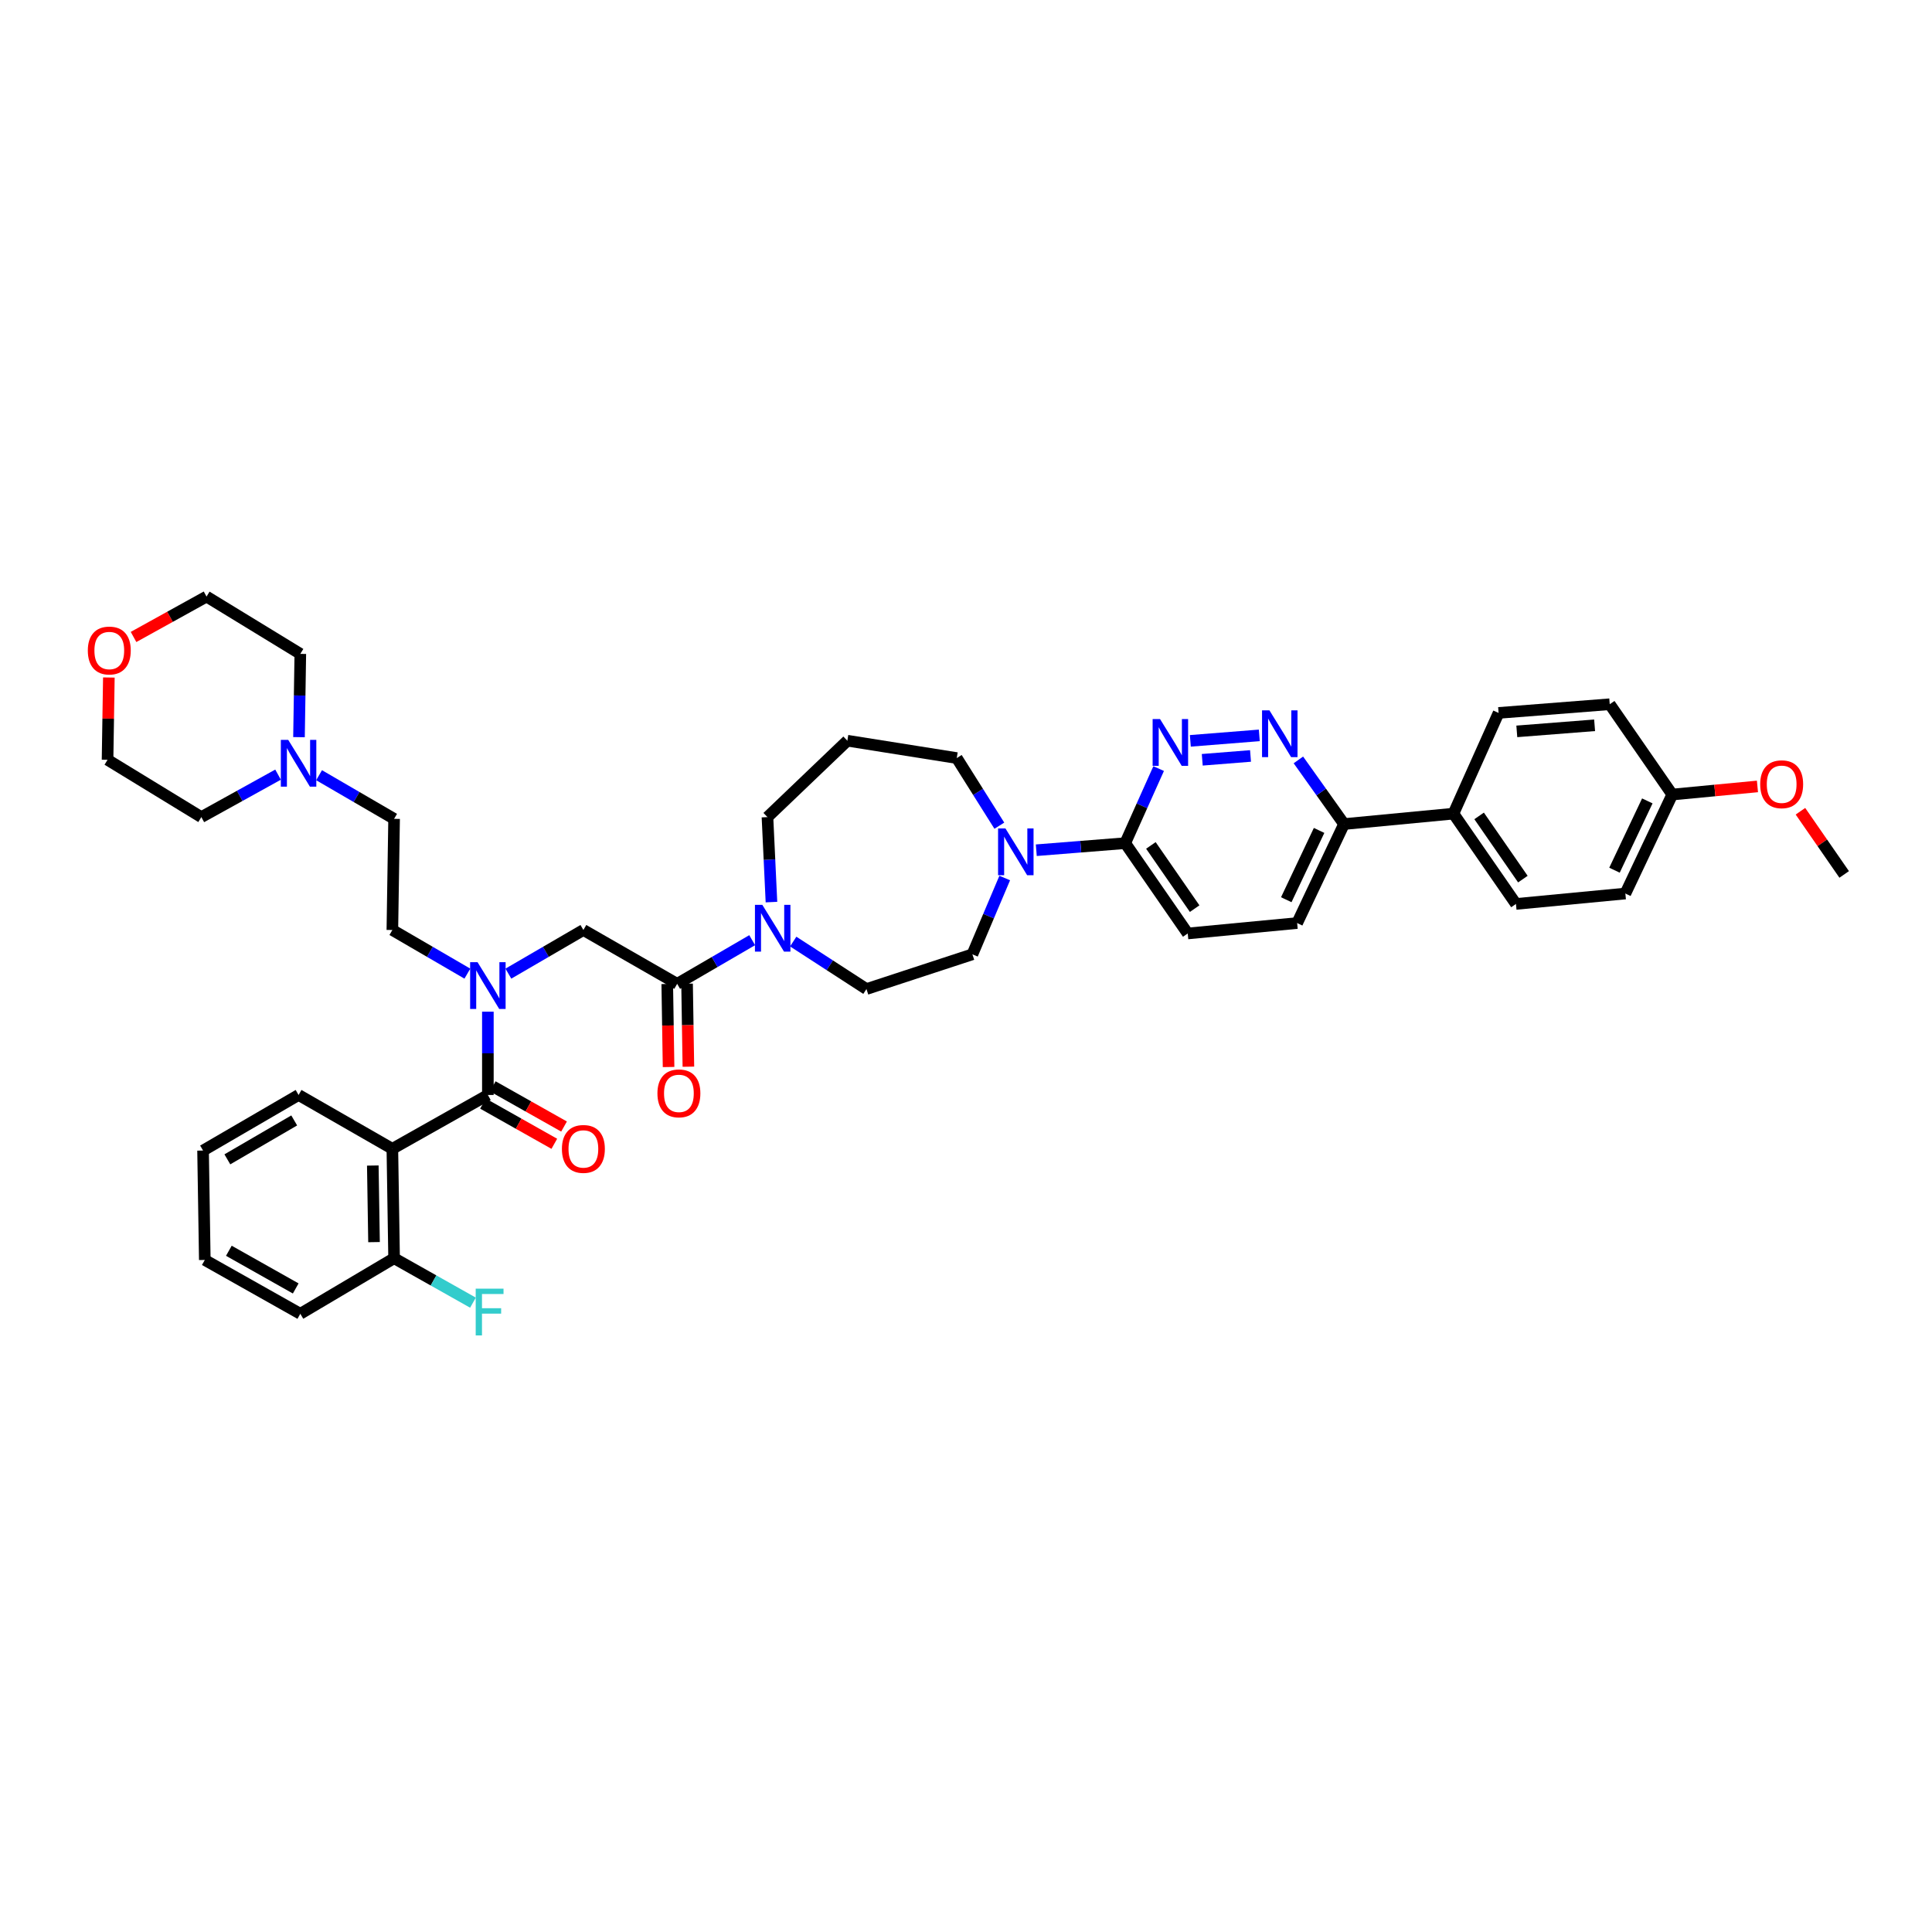 <?xml version='1.0' encoding='iso-8859-1'?>
<svg version='1.1' baseProfile='full'
              xmlns='http://www.w3.org/2000/svg'
                      xmlns:rdkit='http://www.rdkit.org/xml'
                      xmlns:xlink='http://www.w3.org/1999/xlink'
                  xml:space='preserve'
width='1000px' height='1000px' viewBox='0 0 1000 1000'>
<!-- END OF HEADER -->
<rect style='opacity:1.0;fill:#FFFFFF;stroke:none' width='1000' height='1000' x='0' y='0'> </rect>
<path class='bond-0' d='M 203.085,594.624 L 203.985,651.253' style='fill:none;fill-rule:evenodd;stroke:#000000;stroke-width:6px;stroke-linecap:butt;stroke-linejoin:miter;stroke-opacity:1' />
<path class='bond-0' d='M 192.963,603.281 L 193.593,642.922' style='fill:none;fill-rule:evenodd;stroke:#000000;stroke-width:6px;stroke-linecap:butt;stroke-linejoin:miter;stroke-opacity:1' />
<path class='bond-1' d='M 203.085,594.624 L 154.542,566.756' style='fill:none;fill-rule:evenodd;stroke:#000000;stroke-width:6px;stroke-linecap:butt;stroke-linejoin:miter;stroke-opacity:1' />
<path class='bond-2' d='M 203.085,594.624 L 252.522,566.756' style='fill:none;fill-rule:evenodd;stroke:#000000;stroke-width:6px;stroke-linecap:butt;stroke-linejoin:miter;stroke-opacity:1' />
<path class='bond-3' d='M 263.133,503.954 L 282.546,492.659' style='fill:none;fill-rule:evenodd;stroke:#0000FF;stroke-width:6px;stroke-linecap:butt;stroke-linejoin:miter;stroke-opacity:1' />
<path class='bond-3' d='M 282.546,492.659 L 301.959,481.365' style='fill:none;fill-rule:evenodd;stroke:#000000;stroke-width:6px;stroke-linecap:butt;stroke-linejoin:miter;stroke-opacity:1' />
<path class='bond-4' d='M 252.522,523.647 L 252.522,545.202' style='fill:none;fill-rule:evenodd;stroke:#0000FF;stroke-width:6px;stroke-linecap:butt;stroke-linejoin:miter;stroke-opacity:1' />
<path class='bond-4' d='M 252.522,545.202 L 252.522,566.756' style='fill:none;fill-rule:evenodd;stroke:#000000;stroke-width:6px;stroke-linecap:butt;stroke-linejoin:miter;stroke-opacity:1' />
<path class='bond-5' d='M 241.911,503.954 L 222.498,492.659' style='fill:none;fill-rule:evenodd;stroke:#0000FF;stroke-width:6px;stroke-linecap:butt;stroke-linejoin:miter;stroke-opacity:1' />
<path class='bond-5' d='M 222.498,492.659 L 203.085,481.365' style='fill:none;fill-rule:evenodd;stroke:#000000;stroke-width:6px;stroke-linecap:butt;stroke-linejoin:miter;stroke-opacity:1' />
<path class='bond-6' d='M 250.003,571.224 L 268.456,581.626' style='fill:none;fill-rule:evenodd;stroke:#000000;stroke-width:6px;stroke-linecap:butt;stroke-linejoin:miter;stroke-opacity:1' />
<path class='bond-6' d='M 268.456,581.626 L 286.909,592.028' style='fill:none;fill-rule:evenodd;stroke:#FF0000;stroke-width:6px;stroke-linecap:butt;stroke-linejoin:miter;stroke-opacity:1' />
<path class='bond-6' d='M 255.041,562.288 L 273.494,572.69' style='fill:none;fill-rule:evenodd;stroke:#000000;stroke-width:6px;stroke-linecap:butt;stroke-linejoin:miter;stroke-opacity:1' />
<path class='bond-6' d='M 273.494,572.69 L 291.947,583.092' style='fill:none;fill-rule:evenodd;stroke:#FF0000;stroke-width:6px;stroke-linecap:butt;stroke-linejoin:miter;stroke-opacity:1' />
<path class='bond-7' d='M 203.985,651.253 L 224.396,662.756' style='fill:none;fill-rule:evenodd;stroke:#000000;stroke-width:6px;stroke-linecap:butt;stroke-linejoin:miter;stroke-opacity:1' />
<path class='bond-7' d='M 224.396,662.756 L 244.806,674.259' style='fill:none;fill-rule:evenodd;stroke:#33CCCC;stroke-width:6px;stroke-linecap:butt;stroke-linejoin:miter;stroke-opacity:1' />
<path class='bond-8' d='M 203.985,651.253 L 155.442,680.015' style='fill:none;fill-rule:evenodd;stroke:#000000;stroke-width:6px;stroke-linecap:butt;stroke-linejoin:miter;stroke-opacity:1' />
<path class='bond-9' d='M 165.153,401.245 L 184.569,412.54' style='fill:none;fill-rule:evenodd;stroke:#0000FF;stroke-width:6px;stroke-linecap:butt;stroke-linejoin:miter;stroke-opacity:1' />
<path class='bond-9' d='M 184.569,412.54 L 203.985,423.835' style='fill:none;fill-rule:evenodd;stroke:#000000;stroke-width:6px;stroke-linecap:butt;stroke-linejoin:miter;stroke-opacity:1' />
<path class='bond-10' d='M 143.923,400.951 L 124.066,411.943' style='fill:none;fill-rule:evenodd;stroke:#0000FF;stroke-width:6px;stroke-linecap:butt;stroke-linejoin:miter;stroke-opacity:1' />
<path class='bond-10' d='M 124.066,411.943 L 104.21,422.935' style='fill:none;fill-rule:evenodd;stroke:#000000;stroke-width:6px;stroke-linecap:butt;stroke-linejoin:miter;stroke-opacity:1' />
<path class='bond-11' d='M 154.757,381.553 L 155.1,359.998' style='fill:none;fill-rule:evenodd;stroke:#0000FF;stroke-width:6px;stroke-linecap:butt;stroke-linejoin:miter;stroke-opacity:1' />
<path class='bond-11' d='M 155.1,359.998 L 155.442,338.443' style='fill:none;fill-rule:evenodd;stroke:#000000;stroke-width:6px;stroke-linecap:butt;stroke-linejoin:miter;stroke-opacity:1' />
<path class='bond-12' d='M 345.368,509.314 L 345.71,530.8' style='fill:none;fill-rule:evenodd;stroke:#000000;stroke-width:6px;stroke-linecap:butt;stroke-linejoin:miter;stroke-opacity:1' />
<path class='bond-12' d='M 345.71,530.8 L 346.051,552.286' style='fill:none;fill-rule:evenodd;stroke:#FF0000;stroke-width:6px;stroke-linecap:butt;stroke-linejoin:miter;stroke-opacity:1' />
<path class='bond-12' d='M 355.625,509.151 L 355.966,530.637' style='fill:none;fill-rule:evenodd;stroke:#000000;stroke-width:6px;stroke-linecap:butt;stroke-linejoin:miter;stroke-opacity:1' />
<path class='bond-12' d='M 355.966,530.637 L 356.308,552.123' style='fill:none;fill-rule:evenodd;stroke:#FF0000;stroke-width:6px;stroke-linecap:butt;stroke-linejoin:miter;stroke-opacity:1' />
<path class='bond-13' d='M 350.497,509.232 L 301.959,481.365' style='fill:none;fill-rule:evenodd;stroke:#000000;stroke-width:6px;stroke-linecap:butt;stroke-linejoin:miter;stroke-opacity:1' />
<path class='bond-14' d='M 350.497,509.232 L 369.913,497.935' style='fill:none;fill-rule:evenodd;stroke:#000000;stroke-width:6px;stroke-linecap:butt;stroke-linejoin:miter;stroke-opacity:1' />
<path class='bond-14' d='M 369.913,497.935 L 389.329,486.638' style='fill:none;fill-rule:evenodd;stroke:#0000FF;stroke-width:6px;stroke-linecap:butt;stroke-linejoin:miter;stroke-opacity:1' />
<path class='bond-15' d='M 69.118,329.696 L 88.012,319.238' style='fill:none;fill-rule:evenodd;stroke:#FF0000;stroke-width:6px;stroke-linecap:butt;stroke-linejoin:miter;stroke-opacity:1' />
<path class='bond-15' d='M 88.012,319.238 L 106.905,308.781' style='fill:none;fill-rule:evenodd;stroke:#000000;stroke-width:6px;stroke-linecap:butt;stroke-linejoin:miter;stroke-opacity:1' />
<path class='bond-16' d='M 56.344,350.676 L 56.005,371.974' style='fill:none;fill-rule:evenodd;stroke:#FF0000;stroke-width:6px;stroke-linecap:butt;stroke-linejoin:miter;stroke-opacity:1' />
<path class='bond-16' d='M 56.005,371.974 L 55.667,393.272' style='fill:none;fill-rule:evenodd;stroke:#000000;stroke-width:6px;stroke-linecap:butt;stroke-linejoin:miter;stroke-opacity:1' />
<path class='bond-17' d='M 410.567,487.353 L 429.522,499.64' style='fill:none;fill-rule:evenodd;stroke:#0000FF;stroke-width:6px;stroke-linecap:butt;stroke-linejoin:miter;stroke-opacity:1' />
<path class='bond-17' d='M 429.522,499.64 L 448.477,511.928' style='fill:none;fill-rule:evenodd;stroke:#000000;stroke-width:6px;stroke-linecap:butt;stroke-linejoin:miter;stroke-opacity:1' />
<path class='bond-18' d='M 399.304,466.92 L 398.271,444.927' style='fill:none;fill-rule:evenodd;stroke:#0000FF;stroke-width:6px;stroke-linecap:butt;stroke-linejoin:miter;stroke-opacity:1' />
<path class='bond-18' d='M 398.271,444.927 L 397.238,422.935' style='fill:none;fill-rule:evenodd;stroke:#000000;stroke-width:6px;stroke-linecap:butt;stroke-linejoin:miter;stroke-opacity:1' />
<path class='bond-19' d='M 671.398,477.769 L 695.67,426.531' style='fill:none;fill-rule:evenodd;stroke:#000000;stroke-width:6px;stroke-linecap:butt;stroke-linejoin:miter;stroke-opacity:1' />
<path class='bond-19' d='M 665.769,465.692 L 682.759,429.825' style='fill:none;fill-rule:evenodd;stroke:#000000;stroke-width:6px;stroke-linecap:butt;stroke-linejoin:miter;stroke-opacity:1' />
<path class='bond-20' d='M 671.398,477.769 L 614.769,483.16' style='fill:none;fill-rule:evenodd;stroke:#000000;stroke-width:6px;stroke-linecap:butt;stroke-linejoin:miter;stroke-opacity:1' />
<path class='bond-21' d='M 695.67,426.531 L 683.857,409.929' style='fill:none;fill-rule:evenodd;stroke:#000000;stroke-width:6px;stroke-linecap:butt;stroke-linejoin:miter;stroke-opacity:1' />
<path class='bond-21' d='M 683.857,409.929 L 672.044,393.327' style='fill:none;fill-rule:evenodd;stroke:#0000FF;stroke-width:6px;stroke-linecap:butt;stroke-linejoin:miter;stroke-opacity:1' />
<path class='bond-22' d='M 695.67,426.531 L 752.299,421.139' style='fill:none;fill-rule:evenodd;stroke:#000000;stroke-width:6px;stroke-linecap:butt;stroke-linejoin:miter;stroke-opacity:1' />
<path class='bond-23' d='M 651.81,380.63 L 616.117,383.464' style='fill:none;fill-rule:evenodd;stroke:#0000FF;stroke-width:6px;stroke-linecap:butt;stroke-linejoin:miter;stroke-opacity:1' />
<path class='bond-23' d='M 647.268,391.281 L 622.283,393.265' style='fill:none;fill-rule:evenodd;stroke:#0000FF;stroke-width:6px;stroke-linecap:butt;stroke-linejoin:miter;stroke-opacity:1' />
<path class='bond-24' d='M 599.715,397.818 L 591.063,417.118' style='fill:none;fill-rule:evenodd;stroke:#0000FF;stroke-width:6px;stroke-linecap:butt;stroke-linejoin:miter;stroke-opacity:1' />
<path class='bond-24' d='M 591.063,417.118 L 582.411,436.418' style='fill:none;fill-rule:evenodd;stroke:#000000;stroke-width:6px;stroke-linecap:butt;stroke-linejoin:miter;stroke-opacity:1' />
<path class='bond-25' d='M 582.411,436.418 L 614.769,483.16' style='fill:none;fill-rule:evenodd;stroke:#000000;stroke-width:6px;stroke-linecap:butt;stroke-linejoin:miter;stroke-opacity:1' />
<path class='bond-25' d='M 595.699,437.591 L 618.349,470.31' style='fill:none;fill-rule:evenodd;stroke:#000000;stroke-width:6px;stroke-linecap:butt;stroke-linejoin:miter;stroke-opacity:1' />
<path class='bond-26' d='M 582.411,436.418 L 559.397,438.245' style='fill:none;fill-rule:evenodd;stroke:#000000;stroke-width:6px;stroke-linecap:butt;stroke-linejoin:miter;stroke-opacity:1' />
<path class='bond-26' d='M 559.397,438.245 L 536.383,440.073' style='fill:none;fill-rule:evenodd;stroke:#0000FF;stroke-width:6px;stroke-linecap:butt;stroke-linejoin:miter;stroke-opacity:1' />
<path class='bond-27' d='M 520.043,454.459 L 511.677,474.203' style='fill:none;fill-rule:evenodd;stroke:#0000FF;stroke-width:6px;stroke-linecap:butt;stroke-linejoin:miter;stroke-opacity:1' />
<path class='bond-27' d='M 511.677,474.203 L 503.311,493.948' style='fill:none;fill-rule:evenodd;stroke:#000000;stroke-width:6px;stroke-linecap:butt;stroke-linejoin:miter;stroke-opacity:1' />
<path class='bond-28' d='M 517.257,427.376 L 506.238,409.877' style='fill:none;fill-rule:evenodd;stroke:#0000FF;stroke-width:6px;stroke-linecap:butt;stroke-linejoin:miter;stroke-opacity:1' />
<path class='bond-28' d='M 506.238,409.877 L 495.219,392.377' style='fill:none;fill-rule:evenodd;stroke:#000000;stroke-width:6px;stroke-linecap:butt;stroke-linejoin:miter;stroke-opacity:1' />
<path class='bond-29' d='M 495.219,392.377 L 438.589,383.385' style='fill:none;fill-rule:evenodd;stroke:#000000;stroke-width:6px;stroke-linecap:butt;stroke-linejoin:miter;stroke-opacity:1' />
<path class='bond-30' d='M 503.311,493.948 L 448.477,511.928' style='fill:none;fill-rule:evenodd;stroke:#000000;stroke-width:6px;stroke-linecap:butt;stroke-linejoin:miter;stroke-opacity:1' />
<path class='bond-31' d='M 841.287,462.49 L 865.558,411.252' style='fill:none;fill-rule:evenodd;stroke:#000000;stroke-width:6px;stroke-linecap:butt;stroke-linejoin:miter;stroke-opacity:1' />
<path class='bond-31' d='M 835.657,450.413 L 852.647,414.546' style='fill:none;fill-rule:evenodd;stroke:#000000;stroke-width:6px;stroke-linecap:butt;stroke-linejoin:miter;stroke-opacity:1' />
<path class='bond-32' d='M 841.287,462.49 L 784.657,467.881' style='fill:none;fill-rule:evenodd;stroke:#000000;stroke-width:6px;stroke-linecap:butt;stroke-linejoin:miter;stroke-opacity:1' />
<path class='bond-33' d='M 865.558,411.252 L 833.194,364.51' style='fill:none;fill-rule:evenodd;stroke:#000000;stroke-width:6px;stroke-linecap:butt;stroke-linejoin:miter;stroke-opacity:1' />
<path class='bond-34' d='M 865.558,411.252 L 887.605,409.153' style='fill:none;fill-rule:evenodd;stroke:#000000;stroke-width:6px;stroke-linecap:butt;stroke-linejoin:miter;stroke-opacity:1' />
<path class='bond-34' d='M 887.605,409.153 L 909.653,407.054' style='fill:none;fill-rule:evenodd;stroke:#FF0000;stroke-width:6px;stroke-linecap:butt;stroke-linejoin:miter;stroke-opacity:1' />
<path class='bond-35' d='M 833.194,364.51 L 775.67,369.006' style='fill:none;fill-rule:evenodd;stroke:#000000;stroke-width:6px;stroke-linecap:butt;stroke-linejoin:miter;stroke-opacity:1' />
<path class='bond-35' d='M 825.365,375.411 L 785.098,378.559' style='fill:none;fill-rule:evenodd;stroke:#000000;stroke-width:6px;stroke-linecap:butt;stroke-linejoin:miter;stroke-opacity:1' />
<path class='bond-36' d='M 775.67,369.006 L 752.299,421.139' style='fill:none;fill-rule:evenodd;stroke:#000000;stroke-width:6px;stroke-linecap:butt;stroke-linejoin:miter;stroke-opacity:1' />
<path class='bond-37' d='M 752.299,421.139 L 784.657,467.881' style='fill:none;fill-rule:evenodd;stroke:#000000;stroke-width:6px;stroke-linecap:butt;stroke-linejoin:miter;stroke-opacity:1' />
<path class='bond-37' d='M 765.587,422.312 L 788.238,455.031' style='fill:none;fill-rule:evenodd;stroke:#000000;stroke-width:6px;stroke-linecap:butt;stroke-linejoin:miter;stroke-opacity:1' />
<path class='bond-38' d='M 931.906,419.899 L 943.226,436.251' style='fill:none;fill-rule:evenodd;stroke:#FF0000;stroke-width:6px;stroke-linecap:butt;stroke-linejoin:miter;stroke-opacity:1' />
<path class='bond-38' d='M 943.226,436.251 L 954.545,452.603' style='fill:none;fill-rule:evenodd;stroke:#000000;stroke-width:6px;stroke-linecap:butt;stroke-linejoin:miter;stroke-opacity:1' />
<path class='bond-39' d='M 438.589,383.385 L 397.238,422.935' style='fill:none;fill-rule:evenodd;stroke:#000000;stroke-width:6px;stroke-linecap:butt;stroke-linejoin:miter;stroke-opacity:1' />
<path class='bond-40' d='M 203.985,423.835 L 203.085,481.365' style='fill:none;fill-rule:evenodd;stroke:#000000;stroke-width:6px;stroke-linecap:butt;stroke-linejoin:miter;stroke-opacity:1' />
<path class='bond-41' d='M 104.21,422.935 L 55.667,393.272' style='fill:none;fill-rule:evenodd;stroke:#000000;stroke-width:6px;stroke-linecap:butt;stroke-linejoin:miter;stroke-opacity:1' />
<path class='bond-42' d='M 155.442,338.443 L 106.905,308.781' style='fill:none;fill-rule:evenodd;stroke:#000000;stroke-width:6px;stroke-linecap:butt;stroke-linejoin:miter;stroke-opacity:1' />
<path class='bond-43' d='M 154.542,566.756 L 105.104,595.524' style='fill:none;fill-rule:evenodd;stroke:#000000;stroke-width:6px;stroke-linecap:butt;stroke-linejoin:miter;stroke-opacity:1' />
<path class='bond-43' d='M 152.285,579.938 L 117.679,600.075' style='fill:none;fill-rule:evenodd;stroke:#000000;stroke-width:6px;stroke-linecap:butt;stroke-linejoin:miter;stroke-opacity:1' />
<path class='bond-44' d='M 155.442,680.015 L 106.005,652.153' style='fill:none;fill-rule:evenodd;stroke:#000000;stroke-width:6px;stroke-linecap:butt;stroke-linejoin:miter;stroke-opacity:1' />
<path class='bond-44' d='M 153.063,666.899 L 118.457,647.396' style='fill:none;fill-rule:evenodd;stroke:#000000;stroke-width:6px;stroke-linecap:butt;stroke-linejoin:miter;stroke-opacity:1' />
<path class='bond-45' d='M 105.104,595.524 L 106.005,652.153' style='fill:none;fill-rule:evenodd;stroke:#000000;stroke-width:6px;stroke-linecap:butt;stroke-linejoin:miter;stroke-opacity:1' />
<path  class='atom-1' d='M 247.171 498.023
L 255.104 510.845
Q 255.89 512.11, 257.155 514.401
Q 258.42 516.692, 258.489 516.829
L 258.489 498.023
L 261.703 498.023
L 261.703 522.231
L 258.386 522.231
L 249.872 508.212
Q 248.88 506.571, 247.82 504.69
Q 246.795 502.81, 246.487 502.228
L 246.487 522.231
L 243.341 522.231
L 243.341 498.023
L 247.171 498.023
' fill='#0000FF'/>
<path  class='atom-3' d='M 290.847 594.692
Q 290.847 588.879, 293.719 585.631
Q 296.591 582.382, 301.959 582.382
Q 307.328 582.382, 310.2 585.631
Q 313.072 588.879, 313.072 594.692
Q 313.072 600.573, 310.166 603.924
Q 307.259 607.241, 301.959 607.241
Q 296.625 607.241, 293.719 603.924
Q 290.847 600.607, 290.847 594.692
M 301.959 604.505
Q 305.652 604.505, 307.636 602.043
Q 309.653 599.547, 309.653 594.692
Q 309.653 589.939, 307.636 587.546
Q 305.652 585.118, 301.959 585.118
Q 298.267 585.118, 296.249 587.511
Q 294.266 589.905, 294.266 594.692
Q 294.266 599.582, 296.249 602.043
Q 298.267 604.505, 301.959 604.505
' fill='#FF0000'/>
<path  class='atom-5' d='M 246.225 667.01
L 260.62 667.01
L 260.62 669.78
L 249.473 669.78
L 249.473 677.131
L 259.389 677.131
L 259.389 679.935
L 249.473 679.935
L 249.473 691.219
L 246.225 691.219
L 246.225 667.01
' fill='#33CCCC'/>
<path  class='atom-6' d='M 149.191 382.969
L 157.123 395.791
Q 157.91 397.056, 159.175 399.347
Q 160.44 401.638, 160.508 401.775
L 160.508 382.969
L 163.723 382.969
L 163.723 407.177
L 160.406 407.177
L 151.892 393.158
Q 150.9 391.517, 149.84 389.636
Q 148.814 387.756, 148.507 387.174
L 148.507 407.177
L 145.361 407.177
L 145.361 382.969
L 149.191 382.969
' fill='#0000FF'/>
<path  class='atom-8' d='M 340.284 565.93
Q 340.284 560.117, 343.156 556.869
Q 346.029 553.62, 351.397 553.62
Q 356.765 553.62, 359.637 556.869
Q 362.51 560.117, 362.51 565.93
Q 362.51 571.811, 359.603 575.162
Q 356.697 578.479, 351.397 578.479
Q 346.063 578.479, 343.156 575.162
Q 340.284 571.845, 340.284 565.93
M 351.397 575.743
Q 355.09 575.743, 357.073 573.281
Q 359.09 570.785, 359.09 565.93
Q 359.09 561.177, 357.073 558.784
Q 355.09 556.356, 351.397 556.356
Q 347.704 556.356, 345.687 558.749
Q 343.704 561.143, 343.704 565.93
Q 343.704 570.82, 345.687 573.281
Q 347.704 575.743, 351.397 575.743
' fill='#FF0000'/>
<path  class='atom-10' d='M 45.455 336.711
Q 45.455 330.898, 48.327 327.65
Q 51.199 324.402, 56.567 324.402
Q 61.936 324.402, 64.808 327.65
Q 67.68 330.898, 67.68 336.711
Q 67.68 342.592, 64.774 345.943
Q 61.867 349.26, 56.567 349.26
Q 51.233 349.26, 48.327 345.943
Q 45.455 342.626, 45.455 336.711
M 56.567 346.524
Q 60.26 346.524, 62.243 344.063
Q 64.261 341.566, 64.261 336.711
Q 64.261 331.958, 62.243 329.565
Q 60.26 327.137, 56.567 327.137
Q 52.874 327.137, 50.857 329.53
Q 48.874 331.924, 48.874 336.711
Q 48.874 341.601, 50.857 344.063
Q 52.874 346.524, 56.567 346.524
' fill='#FF0000'/>
<path  class='atom-11' d='M 394.588 468.36
L 402.521 481.182
Q 403.308 482.448, 404.573 484.738
Q 405.838 487.029, 405.906 487.166
L 405.906 468.36
L 409.121 468.36
L 409.121 492.569
L 405.804 492.569
L 397.29 478.55
Q 396.298 476.908, 395.238 475.028
Q 394.212 473.147, 393.905 472.566
L 393.905 492.569
L 390.759 492.569
L 390.759 468.36
L 394.588 468.36
' fill='#0000FF'/>
<path  class='atom-14' d='M 657.06 367.684
L 664.993 380.507
Q 665.779 381.772, 667.044 384.063
Q 668.31 386.354, 668.378 386.49
L 668.378 367.684
L 671.592 367.684
L 671.592 391.893
L 668.275 391.893
L 659.761 377.874
Q 658.77 376.233, 657.71 374.352
Q 656.684 372.471, 656.376 371.89
L 656.376 391.893
L 653.231 391.893
L 653.231 367.684
L 657.06 367.684
' fill='#0000FF'/>
<path  class='atom-15' d='M 600.431 372.181
L 608.364 385.003
Q 609.15 386.268, 610.415 388.559
Q 611.68 390.85, 611.749 390.987
L 611.749 372.181
L 614.963 372.181
L 614.963 396.389
L 611.646 396.389
L 603.132 382.37
Q 602.14 380.729, 601.08 378.848
Q 600.055 376.968, 599.747 376.386
L 599.747 396.389
L 596.601 396.389
L 596.601 372.181
L 600.431 372.181
' fill='#0000FF'/>
<path  class='atom-18' d='M 520.43 428.81
L 528.363 441.632
Q 529.15 442.898, 530.415 445.189
Q 531.68 447.479, 531.748 447.616
L 531.748 428.81
L 534.962 428.81
L 534.962 453.019
L 531.646 453.019
L 523.132 439
Q 522.14 437.358, 521.08 435.478
Q 520.054 433.597, 519.746 433.016
L 519.746 453.019
L 516.601 453.019
L 516.601 428.81
L 520.43 428.81
' fill='#0000FF'/>
<path  class='atom-27' d='M 911.075 405.929
Q 911.075 400.116, 913.947 396.868
Q 916.819 393.62, 922.187 393.62
Q 927.556 393.62, 930.428 396.868
Q 933.3 400.116, 933.3 405.929
Q 933.3 411.81, 930.394 415.161
Q 927.487 418.478, 922.187 418.478
Q 916.853 418.478, 913.947 415.161
Q 911.075 411.845, 911.075 405.929
M 922.187 415.743
Q 925.88 415.743, 927.863 413.281
Q 929.881 410.785, 929.881 405.929
Q 929.881 401.176, 927.863 398.783
Q 925.88 396.355, 922.187 396.355
Q 918.495 396.355, 916.477 398.749
Q 914.494 401.142, 914.494 405.929
Q 914.494 410.819, 916.477 413.281
Q 918.495 415.743, 922.187 415.743
' fill='#FF0000'/>
</svg>
